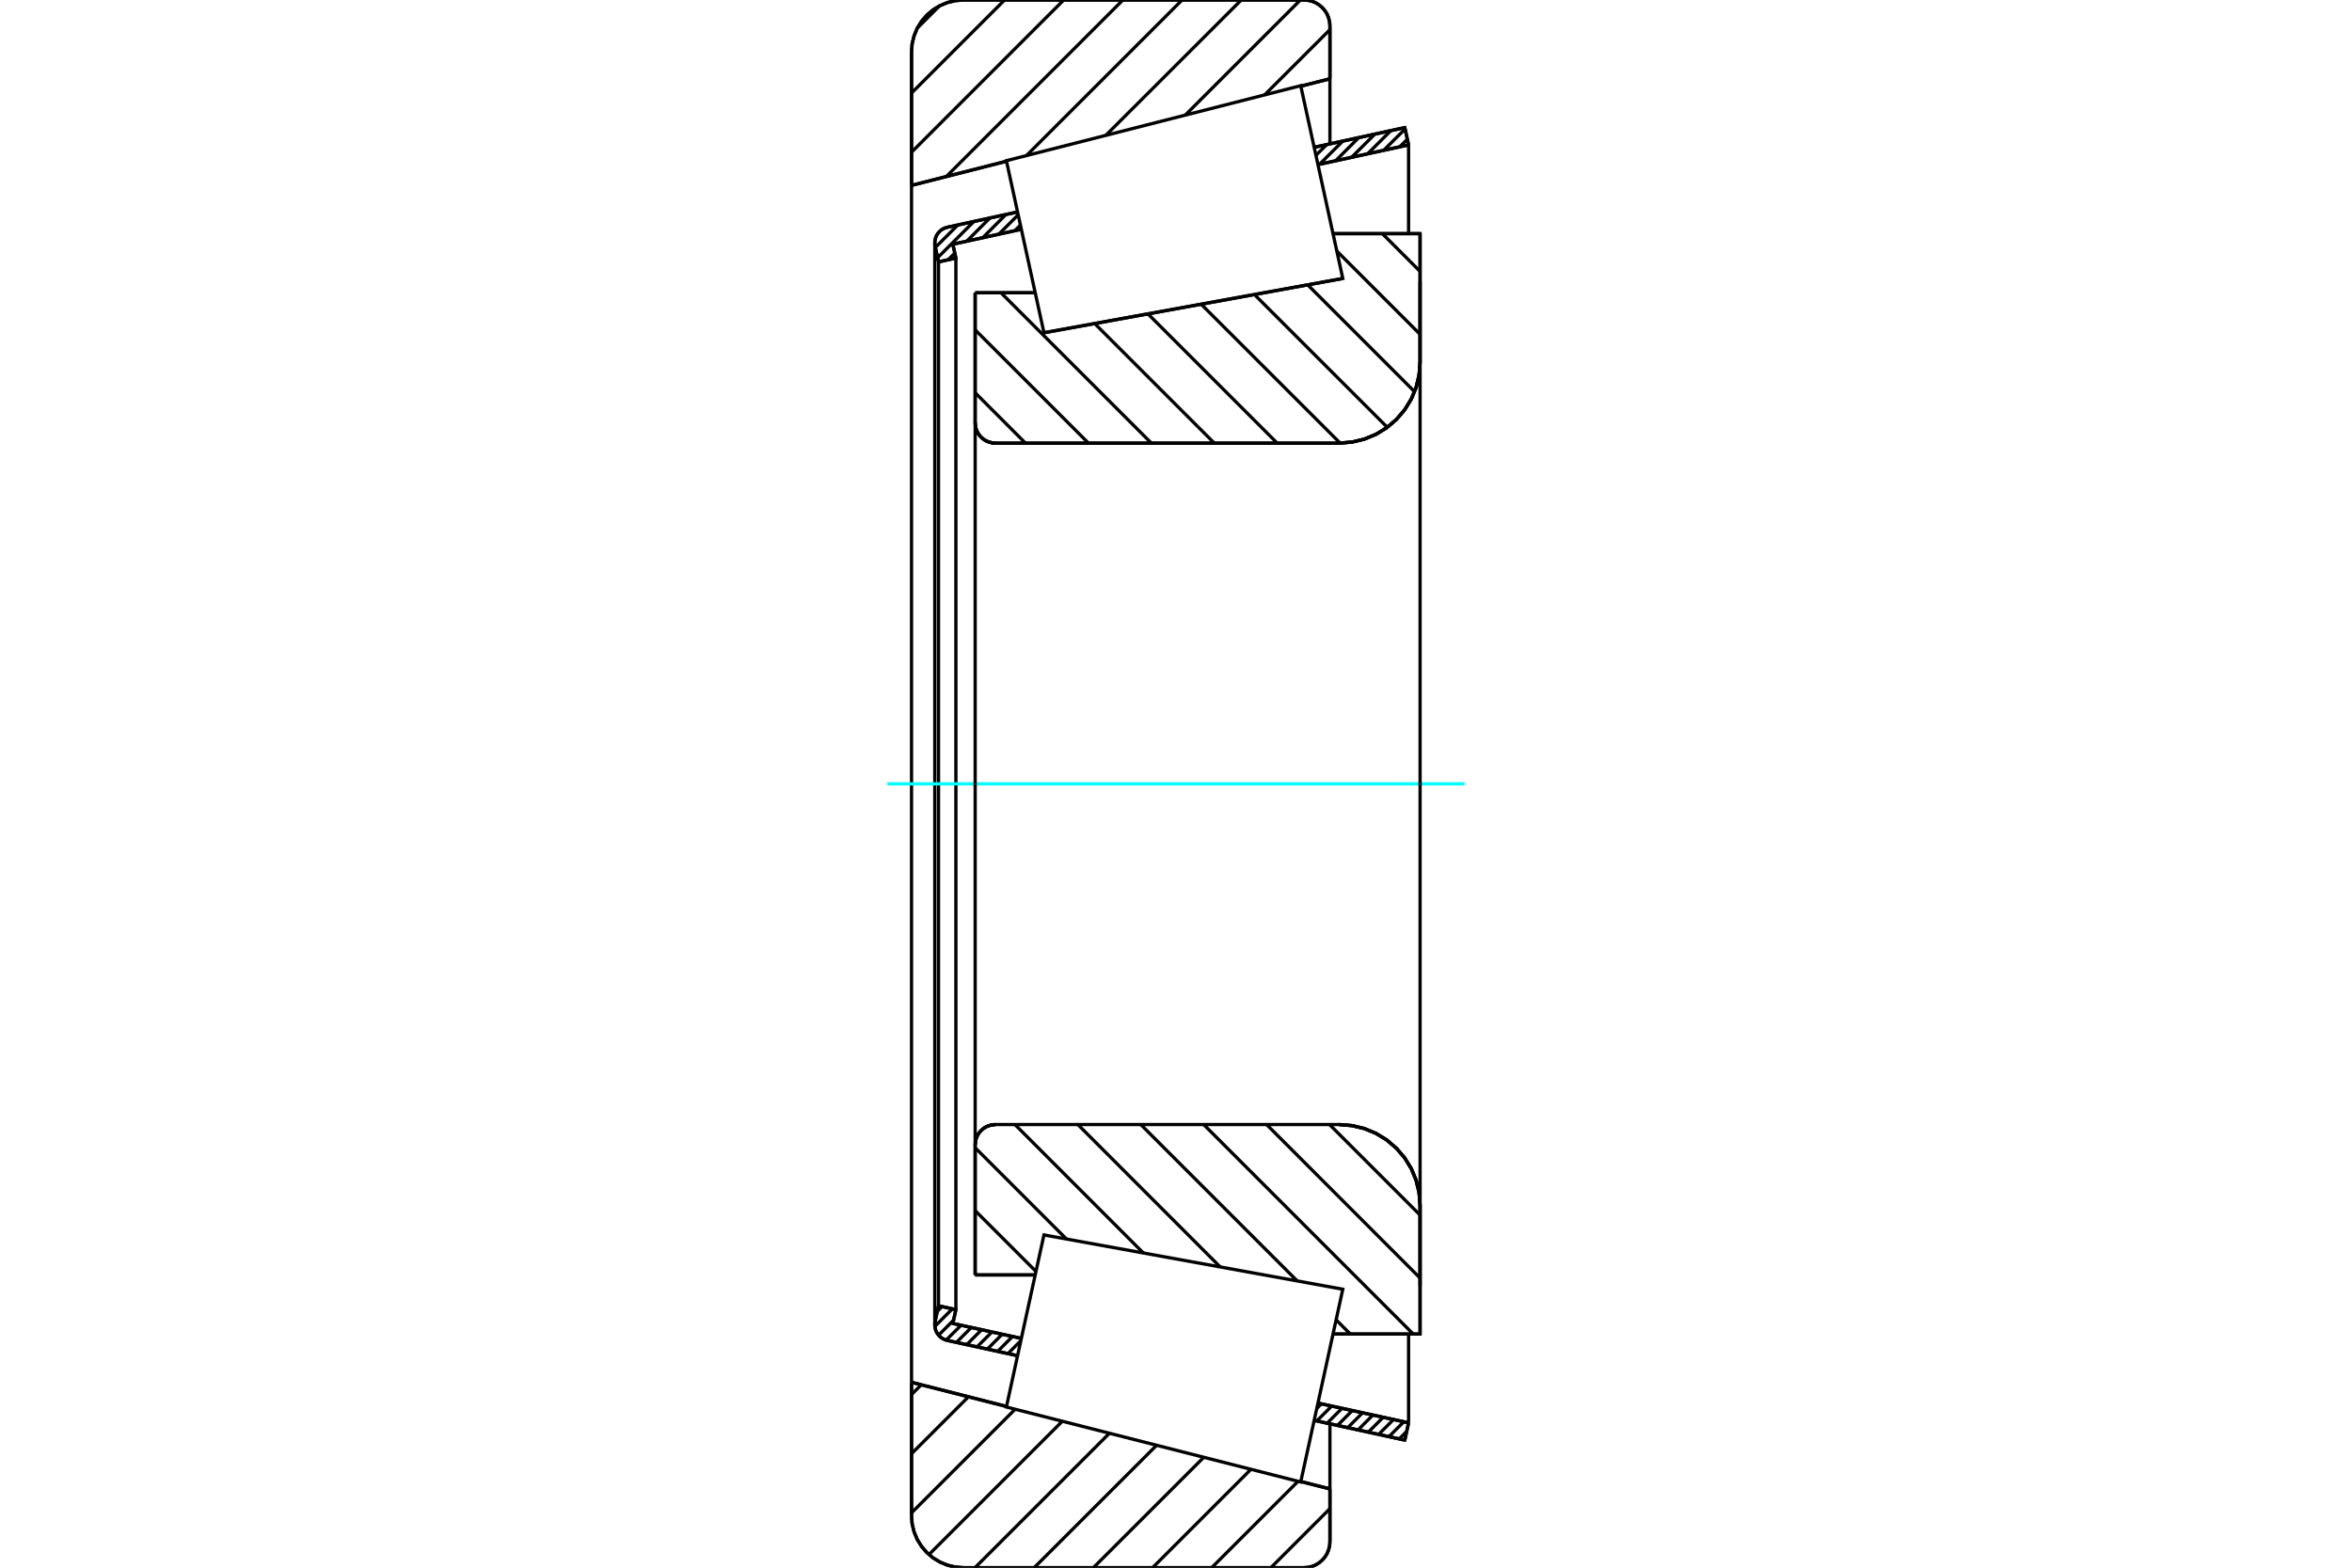 <?xml version="1.0" standalone="no"?>
<!DOCTYPE svg PUBLIC "-//W3C//DTD SVG 1.1//EN"
	"http://www.w3.org/Graphics/SVG/1.1/DTD/svg11.dtd">
<svg xmlns="http://www.w3.org/2000/svg" height="100%" width="100%" viewBox="0 0 36000 24000">
	<rect x="-1800" y="-1200" width="39600" height="26400" style="fill:#FFF"/>
	<g style="fill:none; fill-rule:evenodd" transform="matrix(1 0 0 1 0 0)">
		<g style="fill:none; stroke:#000; stroke-width:50; shape-rendering:geometricPrecision">
			<line x1="15979" y1="5094" x2="20553" y2="4263"/>
			<line x1="14926" y1="4482" x2="15845" y2="4482"/>
			<line x1="14926" y1="6474" x2="14926" y2="4482"/>
			<polyline points="14926,6474 14930,6523 14941,6570 14960,6615 14985,6656 15017,6693 15053,6724 15095,6750 15140,6768 15187,6780 15235,6784"/>
			<line x1="20500" y1="6784" x2="15235" y2="6784"/>
			<polyline points="20500,6784 20693,6768 20882,6723 21061,6649 21227,6547 21374,6421 21500,6274 21602,6108 21676,5929 21721,5740 21736,5547"/>
			<line x1="21736" y1="3577" x2="21736" y2="5547"/>
			<line x1="21736" y1="3577" x2="20403" y2="3577"/>
			<line x1="21736" y1="20423" x2="20403" y2="20423"/>
			<line x1="21736" y1="18453" x2="21736" y2="20423"/>
			<polyline points="21736,18453 21721,18260 21676,18071 21602,17892 21500,17726 21374,17579 21227,17453 21061,17351 20882,17277 20693,17232 20500,17216"/>
			<polyline points="15235,17216 15187,17220 15140,17232 15095,17250 15053,17276 15017,17307 14985,17344 14960,17385 14941,17430 14930,17477 14926,17526"/>
			<line x1="14926" y1="19518" x2="14926" y2="17526"/>
			<line x1="15845" y1="19518" x2="14926" y2="19518"/>
			<line x1="20403" y1="4290" x2="20403" y2="4290"/>
			<line x1="20403" y1="19710" x2="20403" y2="19710"/>
			<polyline points="14926,6474 14930,6523 14941,6570 14960,6615 14985,6656 15017,6693 15053,6724 15095,6750 15140,6768 15187,6780 15235,6784"/>
			<polyline points="15235,17216 15187,17220 15140,17232 15095,17250 15053,17276 15017,17307 14985,17344 14960,17385 14941,17430 14930,17477 14926,17526"/>
			<polyline points="20500,6784 20693,6768 20882,6723 21061,6649 21227,6547 21374,6421 21500,6274 21602,6108 21676,5929 21721,5740 21736,5547"/>
			<polyline points="21736,18453 21721,18260 21676,18071 21602,17892 21500,17726 21374,17579 21227,17453 21061,17351 20882,17277 20693,17232 20500,17216"/>
			<line x1="15575" y1="20755" x2="14500" y2="20521"/>
			<line x1="21502" y1="22047" x2="20115" y2="21745"/>
			<line x1="21560" y1="21782" x2="21502" y2="22047"/>
			<line x1="20173" y1="21480" x2="21560" y2="21782"/>
			<line x1="14584" y1="20261" x2="15633" y2="20490"/>
			<line x1="14631" y1="20049" x2="14584" y2="20261"/>
			<line x1="14365" y1="19991" x2="14631" y2="20049"/>
			<line x1="14313" y1="20230" x2="14365" y2="19991"/>
			<polyline points="14313,20230 14309,20256 14308,20282 14310,20319 14319,20355 14332,20389 14351,20420 14374,20449 14401,20474 14431,20495 14465,20510 14500,20521"/>
			<line x1="20115" y1="2255" x2="21502" y2="1953"/>
			<line x1="14500" y1="3479" x2="15575" y2="3245"/>
			<polyline points="14500,3479 14465,3490 14431,3505 14401,3526 14374,3551 14351,3580 14332,3611 14319,3645 14310,3681 14308,3718 14309,3744 14313,3770"/>
			<line x1="14365" y1="4009" x2="14313" y2="3770"/>
			<line x1="14631" y1="3951" x2="14365" y2="4009"/>
			<line x1="14584" y1="3739" x2="14631" y2="3951"/>
			<line x1="15633" y1="3510" x2="14584" y2="3739"/>
			<line x1="21560" y1="2218" x2="20173" y2="2520"/>
			<line x1="21502" y1="1953" x2="21560" y2="2218"/>
			<line x1="14365" y1="4009" x2="14365" y2="19991"/>
			<line x1="14631" y1="3951" x2="14631" y2="20049"/>
			<line x1="21560" y1="20423" x2="21560" y2="21782"/>
			<line x1="21560" y1="2218" x2="21560" y2="3577"/>
			<line x1="14308" y1="3718" x2="14308" y2="20282"/>
			<polyline points="19958,24000 20021,23995 20081,23981 20139,23957 20192,23924 20239,23884 20280,23836 20313,23783 20336,23725 20351,23665 20356,23603"/>
			<line x1="20356" y1="22794" x2="20356" y2="23603"/>
			<line x1="19911" y1="22681" x2="20356" y2="22794"/>
			<line x1="13952" y1="21162" x2="15406" y2="21532"/>
			<line x1="13952" y1="23205" x2="13952" y2="21162"/>
			<polyline points="13952,23205 13961,23329 13991,23451 14038,23566 14104,23672 14185,23767 14279,23848 14386,23913 14501,23961 14622,23990 14747,24000"/>
			<line x1="19958" y1="24000" x2="14747" y2="24000"/>
			<polyline points="20356,397 20351,335 20336,275 20313,217 20280,164 20239,116 20192,76 20139,43 20081,19 20021,5 19958,0"/>
			<line x1="14747" y1="0" x2="19958" y2="0"/>
			<polyline points="14747,0 14622,10 14501,39 14386,87 14279,152 14185,233 14104,328 14038,434 13991,549 13961,671 13952,795"/>
			<line x1="13952" y1="2838" x2="13952" y2="795"/>
			<line x1="15406" y1="2468" x2="13952" y2="2838"/>
			<line x1="20356" y1="1206" x2="19911" y2="1319"/>
			<line x1="20356" y1="397" x2="20356" y2="1206"/>
			<line x1="20356" y1="21797" x2="20356" y2="22794"/>
			<line x1="20356" y1="1206" x2="20356" y2="2203"/>
			<line x1="13952" y1="2838" x2="13952" y2="21162"/>
			<line x1="21158" y1="3577" x2="21736" y2="4155"/>
			<line x1="20461" y1="3843" x2="21736" y2="5118"/>
			<line x1="20015" y1="4360" x2="21652" y2="5997"/>
			<line x1="19200" y1="4509" x2="21234" y2="6542"/>
			<line x1="18385" y1="4657" x2="20512" y2="6783"/>
			<line x1="17570" y1="4805" x2="19549" y2="6784"/>
			<line x1="16755" y1="4953" x2="18586" y2="6784"/>
			<line x1="15321" y1="4482" x2="17623" y2="6784"/>
			<line x1="14926" y1="5050" x2="16660" y2="6784"/>
			<line x1="14926" y1="6013" x2="15696" y2="6784"/>
			<line x1="20350" y1="17216" x2="21736" y2="18602"/>
			<line x1="19387" y1="17216" x2="21736" y2="19566"/>
			<line x1="18424" y1="17216" x2="21631" y2="20423"/>
			<line x1="17461" y1="17216" x2="19855" y2="19610"/>
			<line x1="20451" y1="20206" x2="20668" y2="20423"/>
			<line x1="16498" y1="17216" x2="18678" y2="19397"/>
			<line x1="15535" y1="17216" x2="17501" y2="19183"/>
			<line x1="14926" y1="17571" x2="16324" y2="18969"/>
			<line x1="14926" y1="18534" x2="15857" y2="19465"/>
			<line x1="14926" y1="19497" x2="14947" y2="19518"/>
			<polyline points="14926,4482 14926,6474 14930,6523 14941,6570 14960,6615 14985,6656 15017,6693 15053,6724 15095,6750 15140,6768 15187,6780 15235,6784 20500,6784 20693,6768 20882,6723 21061,6649 21227,6547 21374,6421 21500,6274 21602,6108 21676,5929 21721,5740 21736,5547 21736,3577 20403,3577"/>
			<line x1="15845" y1="4482" x2="14926" y2="4482"/>
			<line x1="14926" y1="19518" x2="15845" y2="19518"/>
			<polyline points="20403,20423 21736,20423 21736,18453 21721,18260 21676,18071 21602,17892 21500,17726 21374,17579 21227,17453 21061,17351 20882,17277 20693,17232 20500,17216 15235,17216 15187,17220 15140,17232 15095,17250 15053,17276 15017,17307 14985,17344 14960,17385 14941,17430 14930,17477 14926,17526 14926,19518"/>
		</g>
		<g style="fill:none; stroke:#0FF; stroke-width:50; shape-rendering:geometricPrecision">
			<line x1="13582" y1="12000" x2="22418" y2="12000"/>
		</g>
		<g style="fill:none; stroke:#000; stroke-width:50; shape-rendering:geometricPrecision">
			<line x1="20356" y1="23096" x2="19452" y2="24000"/>
			<line x1="19868" y1="22678" x2="18546" y2="24000"/>
			<line x1="19147" y1="22494" x2="17641" y2="24000"/>
			<line x1="18425" y1="22310" x2="16735" y2="24000"/>
			<line x1="17703" y1="22126" x2="15829" y2="24000"/>
			<line x1="16981" y1="21942" x2="14923" y2="24000"/>
			<line x1="16260" y1="21758" x2="14219" y2="23799"/>
			<line x1="15538" y1="21574" x2="13952" y2="23160"/>
			<line x1="14823" y1="21384" x2="13952" y2="22255"/>
			<line x1="14101" y1="21200" x2="13952" y2="21349"/>
			<line x1="20356" y1="454" x2="19357" y2="1452"/>
			<line x1="19904" y1="0" x2="18142" y2="1762"/>
			<line x1="18999" y1="0" x2="16926" y2="2072"/>
			<line x1="18093" y1="0" x2="15711" y2="2382"/>
			<line x1="17187" y1="0" x2="14485" y2="2702"/>
			<line x1="16281" y1="0" x2="13952" y2="2330"/>
			<line x1="15376" y1="0" x2="13952" y2="1424"/>
			<line x1="14380" y1="90" x2="14042" y2="428"/>
			<line x1="13952" y1="2838" x2="13952" y2="795"/>
			<polyline points="14747,0 14622,10 14501,39 14386,87 14279,152 14185,233 14104,328 14038,434 13991,549 13961,671 13952,795"/>
			<line x1="14747" y1="0" x2="19958" y2="0"/>
			<polyline points="20356,397 20351,335 20336,275 20313,217 20280,164 20239,116 20192,76 20139,43 20081,19 20021,5 19958,0"/>
			<line x1="20356" y1="397" x2="20356" y2="1206"/>
			<line x1="15406" y1="2468" x2="13952" y2="2838"/>
			<line x1="20356" y1="1206" x2="19911" y2="1319"/>
			<line x1="19911" y1="22681" x2="20356" y2="22794"/>
			<line x1="13952" y1="21162" x2="15406" y2="21532"/>
			<line x1="20356" y1="22794" x2="20356" y2="23603"/>
			<polyline points="19958,24000 20021,23995 20081,23981 20139,23957 20192,23924 20239,23884 20280,23836 20313,23783 20336,23725 20351,23665 20356,23603"/>
			<line x1="19958" y1="24000" x2="14747" y2="24000"/>
			<polyline points="13952,23205 13961,23329 13991,23451 14038,23566 14104,23672 14185,23767 14279,23848 14386,23913 14501,23961 14622,23990 14747,24000"/>
			<line x1="13952" y1="23205" x2="13952" y2="21162"/>
			<line x1="21531" y1="21914" x2="21416" y2="22029"/>
			<line x1="21487" y1="21766" x2="21259" y2="21994"/>
			<line x1="21329" y1="21732" x2="21101" y2="21960"/>
			<line x1="21172" y1="21697" x2="20943" y2="21926"/>
			<line x1="21014" y1="21663" x2="20786" y2="21891"/>
			<line x1="20856" y1="21629" x2="20628" y2="21857"/>
			<line x1="20699" y1="21594" x2="20471" y2="21823"/>
			<line x1="20541" y1="21560" x2="20313" y2="21788"/>
			<line x1="20383" y1="21526" x2="20155" y2="21754"/>
			<line x1="20226" y1="21491" x2="20155" y2="21562"/>
			<line x1="15626" y1="20524" x2="15427" y2="20723"/>
			<line x1="15498" y1="20460" x2="15270" y2="20689"/>
			<line x1="15340" y1="20426" x2="15112" y2="20654"/>
			<line x1="15183" y1="20392" x2="14954" y2="20620"/>
			<line x1="15025" y1="20357" x2="14797" y2="20585"/>
			<line x1="14867" y1="20323" x2="14639" y2="20551"/>
			<line x1="14710" y1="20289" x2="14482" y2="20516"/>
			<line x1="14595" y1="20211" x2="14366" y2="20440"/>
			<line x1="14577" y1="20037" x2="14309" y2="20306"/>
			<line x1="14419" y1="20003" x2="14347" y2="20075"/>
			<line x1="21541" y1="2131" x2="21425" y2="2247"/>
			<line x1="21507" y1="1974" x2="21179" y2="2301"/>
			<line x1="21289" y1="1999" x2="20934" y2="2354"/>
			<line x1="21044" y1="2053" x2="20688" y2="2408"/>
			<line x1="20798" y1="2106" x2="20443" y2="2461"/>
			<line x1="20553" y1="2160" x2="20197" y2="2515"/>
			<line x1="20307" y1="2213" x2="20142" y2="2378"/>
			<line x1="15619" y1="3446" x2="15533" y2="3532"/>
			<line x1="15585" y1="3288" x2="15288" y2="3585"/>
			<line x1="15397" y1="3284" x2="15042" y2="3639"/>
			<line x1="15152" y1="3337" x2="14797" y2="3692"/>
			<line x1="14614" y1="3875" x2="14512" y2="3977"/>
			<line x1="14906" y1="3391" x2="14352" y2="3945"/>
			<line x1="14661" y1="3444" x2="14317" y2="3788"/>
			<polyline points="21560,2218 21502,1953 20115,2255"/>
			<polyline points="15575,3245 14500,3479 14463,3490 14429,3507 14397,3529 14370,3555 14346,3586 14328,3620 14316,3656 14309,3694 14308,3732 14313,3770 14365,4009 14631,3951 14584,3739 15633,3510"/>
			<line x1="20173" y1="2520" x2="21560" y2="2218"/>
			<line x1="21560" y1="21782" x2="20173" y2="21480"/>
			<polyline points="15633,20490 14584,20261 14631,20049 14365,19991 14313,20230 14308,20268 14309,20306 14316,20344 14328,20380 14346,20414 14370,20445 14397,20471 14429,20493 14463,20510 14500,20521 15575,20755"/>
			<polyline points="20115,21745 21502,22047 21560,21782"/>
			<polyline points="15691,20223 15979,18906 20553,19737 20231,21213 19909,22688 15404,21540 15691,20223"/>
			<polyline points="15691,3777 15404,2460 19909,1312 20231,2787 20553,4263 15979,5094 15691,3777"/>
			<line x1="21736" y1="19690" x2="21736" y2="4310"/>
			<line x1="14926" y1="17526" x2="14926" y2="6474"/>
		</g>
	</g>
</svg>
